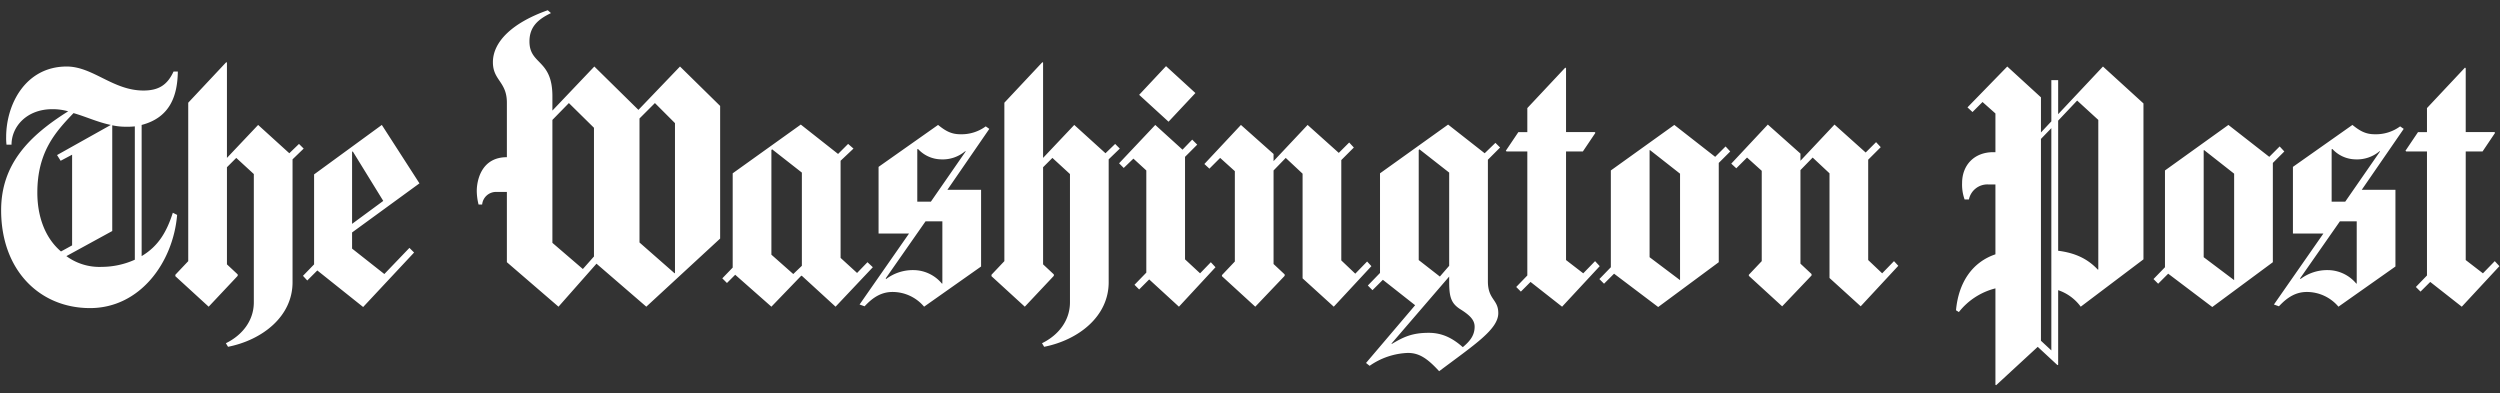 <svg xmlns="http://www.w3.org/2000/svg" width="229" height="36" fill="none"><rect width="100%" height="100%" fill="#333333" stroke="none"/><path fill="#fff" d="M12.974 11.444V23.46c1.543-.919 2.299-2.232 2.857-3.972l.394.197c-.362 4.333-3.382 8.536-7.979 8.536-4.596 0-8.142-3.448-8.142-8.963 0-4.203 2.528-6.796 6.14-9.062A5.285 5.285 0 0 0 4.799 10c-2.364 0-3.743 1.609-3.743 3.25h-.46a4.926 4.926 0 0 1-.032-.689c0-3.053 1.806-6.468 5.548-6.468 2.397 0 4.236 2.2 7.026 2.2 1.412 0 2.2-.525 2.758-1.74h.394c-.032 2.134-.656 4.202-3.316 4.892ZM6.736 10.36C5.062 12.1 3.42 13.94 3.42 17.65c0 2.036.624 4.071 2.167 5.384l1.018-.558V14.17l-1.05.558-.33-.525 4.926-2.758c-1.248-.263-2.266-.755-3.415-1.084Zm5.615 1.215a5.618 5.618 0 0 1-.756.033 5.751 5.751 0 0 1-1.313-.131v9.685L6.08 23.46a5.112 5.112 0 0 0 3.25.985 7.42 7.42 0 0 0 3.02-.656V11.575Zm14.446 3.02v11.262c0 3.152-2.794 5.29-5.91 5.91l-.197-.329c1.543-.755 2.56-2.104 2.56-3.746v-11.75l-1.608-1.478-.854.854v8.897l.985.92v.131l-2.66 2.827-3.052-2.794v-.131l1.181-1.248V9.408l3.48-3.71.066.033v8.733l2.857-3.02 2.856 2.593.886-.853.43.427-1.02.985Zm5.453 6.698v1.478l2.955 2.33 2.298-2.396.427.427-4.666 4.99-4.199-3.349-.92.92-.393-.427 1.018-1.05v-8.241l6.205-4.531 3.447 5.351-6.172 4.498Zm.066-7.42-.066.033v6.6l2.856-2.102-2.79-4.53Zm26.886 14.22-4.564-3.94-3.48 3.94-4.728-4.075v-6.435h-.92a1.277 1.277 0 0 0-1.345 1.15h-.329a5.251 5.251 0 0 1-.164-1.248c0-.854.361-3.086 2.758-3.086v-4.99c0-1.938-1.28-2.036-1.28-3.71 0-1.872 1.773-3.612 5.023-4.761l.295.262c-1.083.525-1.97 1.182-1.97 2.594 0 2.167 2.102 1.609 2.102 5.023v1.313l3.841-4.038 4.038 3.973 3.809-3.973 3.677 3.612v12.148l-6.763 6.24Zm-4.794-16.387L52.11 9.441l-1.51 1.543v11.261l2.79 2.397 1.018-1.149V11.706Zm7.42-.426L59.99 9.44l-1.412 1.412v11.36l3.217 2.823.033-.033V11.28Zm14.709 16.813-3.086-2.827h-.066l-2.725 2.827-3.316-2.925-.755.755-.427-.427.952-.985v-8.635l6.238-4.465 3.415 2.692.92-.92.492.428-1.182 1.116v8.897l1.51 1.38.952-.986.492.46-3.414 3.615ZM73.451 15.81l-2.725-2.134-.066.066v9.587l2.003 1.773.788-.755V15.81Zm13.33 1.576h3.086v7.026l-5.22 3.68a3.783 3.783 0 0 0-2.89-1.348c-.985 0-1.773.46-2.56 1.313l-.46-.164 4.53-6.501h-2.79v-6.107l5.45-3.841c.657.525 1.182.853 2.036.853a3.726 3.726 0 0 0 2.33-.722l.329.23-3.841 5.581Zm-.46 2.89h-1.543l-3.645 5.22.033.066a4.058 4.058 0 0 1 2.496-.821 3.415 3.415 0 0 1 2.626 1.247l.033-.03v-5.682Zm2.101-6.435a3.194 3.194 0 0 1-2.265.755 2.928 2.928 0 0 1-2.069-.953l-.065.033v4.794h1.247l3.185-4.597-.033-.032Zm13.133.755v11.261c0 3.152-2.794 5.29-5.91 5.91l-.197-.329c1.543-.755 2.561-2.104 2.561-3.746v-11.75L96.4 14.464l-.853.854v8.897l.985.92v.131l-2.66 2.827-3.053-2.794v-.131L92 23.92V9.408l3.48-3.71.066.033v8.733l2.856-3.02 2.86 2.593.886-.853.427.427-1.021.985Zm6.435 13.497-2.725-2.499-.919.92-.427-.427 1.083-1.116v-9.358l-1.182-1.083-.886.854-.427-.427 3.316-3.513 2.495 2.265.887-.92.46.46-1.117 1.117v9.39l1.379 1.28.985-1.018.427.46-3.349 3.615Zm-.952-16.945-2.692-2.462 2.462-2.627 2.692 2.463-2.462 2.626Zm15.135 16.945-2.856-2.597v-9.587l-1.543-1.445-1.116 1.15v8.569l1.018.952v.131l-2.693 2.827-3.053-2.794V25.2l1.182-1.247v-8.274l-1.346-1.215-.985.985-.46-.427 3.349-3.578 2.988 2.66v.656l3.119-3.316 2.856 2.56.952-.951.427.46-1.149 1.148v9.193l1.28 1.215 1.084-1.116.394.427-3.448 3.713Zm14.118-13.461v11.127c0 1.707.952 1.641.952 2.921 0 1.481-2.134 2.86-5.417 5.323-1.083-1.182-1.838-1.675-2.856-1.675a6.516 6.516 0 0 0-3.513 1.182l-.329-.262 4.498-5.29-2.955-2.328-.952.95-.426-.427 1.116-1.15v-9.127l6.238-4.465 3.349 2.627.985-.953.427.427-1.117 1.12Zm-2.528 13.694c-.821-.529-1.018-1.087-1.018-2.499v-.495l-5.286 6.14.033.032c1.051-.624 1.839-1.018 3.382-1.018 1.313 0 2.265.558 3.119 1.314.624-.526 1.083-1.051 1.083-1.872 0-.653-.492-1.083-1.313-1.605v.003Zm-1.018-12.516-2.725-2.134-.065.066v10.08l1.937 1.51.853-.985V15.81Zm10.342 12.283-2.889-2.269-.886.887-.427-.424 1.018-1.054v-11.36h-1.904l-.066-.065 1.149-1.708h.821V9.9l3.48-3.71.066.066V12.1h2.626l.066.066-1.149 1.707h-1.543v9.948l1.576 1.215 1.083-1.116.427.46-3.448 3.713Zm14.351-13.17v9.095l-5.548 4.104-4.042-3.053-.919.92-.427-.428 1.051-1.083v-8.865l5.814-4.17 3.743 2.923.952-.952.427.46-1.051 1.05Zm-3.546.986-2.761-2.167-.029.033v9.784l2.79 2.101v-9.751Zm16.548 12.148-2.857-2.594v-9.587l-1.543-1.444-1.119 1.149v8.569l1.018.952v.131l-2.693 2.827-3.053-2.794v-.098l1.182-1.248v-8.274l-1.346-1.215-.985.985-.46-.426 3.349-3.58 2.988 2.66v.657l3.119-3.316 2.856 2.56.952-.951.427.46-1.149 1.148v9.193l1.28 1.215 1.084-1.116.394.427-3.444 3.71Zm20.155.036a4.233 4.233 0 0 0-2.068-1.514v6.833l-.066.032-1.805-1.674-3.809 3.513-.066-.033v-8.835a6.18 6.18 0 0 0-3.348 2.17l-.263-.164c.23-2.531 1.477-4.403 3.611-5.125v-6.402h-.689a1.726 1.726 0 0 0-1.74 1.379h-.394a4.042 4.042 0 0 1-.23-1.51c0-1.61 1.083-2.824 2.856-2.824h.197v-3.546l-1.182-1.05-.919.919-.46-.427 3.645-3.743 3.086 2.824v3.217l.952-1.018V7.34h.624v3.119l4.104-4.367 3.71 3.382v14.282l-5.746 4.337Zm-2.692-16.354-.952.985v18.488l.952.886V11.74Zm4.301-.755-1.937-1.773-1.74 1.839v11.918c1.543.197 2.692.722 3.644 1.74l.033-.033v-13.69Zm15.989 3.94v9.094l-5.548 4.104-4.039-3.053-.919.92-.427-.428 1.051-1.083v-8.865l5.811-4.17 3.743 2.923.952-.952.427.46-1.051 1.05Zm-3.546.985-2.757-2.167-.033.033v9.784l2.79 2.101v-9.751Zm11.689 1.477h3.086v7.026l-5.22 3.68a3.792 3.792 0 0 0-2.89-1.348c-.985 0-1.773.46-2.561 1.313l-.459-.164 4.531-6.501h-2.791v-6.107l5.45-3.841c.657.525 1.182.853 2.036.853a3.736 3.736 0 0 0 2.334-.722l.328.23-3.844 5.581Zm-.46 2.89h-1.543l-3.644 5.22.032.066a4.06 4.06 0 0 1 2.496-.821 3.414 3.414 0 0 1 2.626 1.247l.033-.03v-5.682Zm2.105-6.435a3.212 3.212 0 0 1-2.269.755 2.933 2.933 0 0 1-2.069-.953l-.065.033v4.794h1.247l3.185-4.597-.029-.032Zm7.518 14.252-2.889-2.269-.89.887-.427-.424 1.018-1.054v-11.36h-1.904l-.066-.065 1.149-1.708h.821V9.9l3.484-3.71.065.066V12.1h2.627l.065.066-1.149 1.707h-1.543v9.948l1.576 1.215 1.084-1.116.426.46-3.447 3.713Z"/></svg>